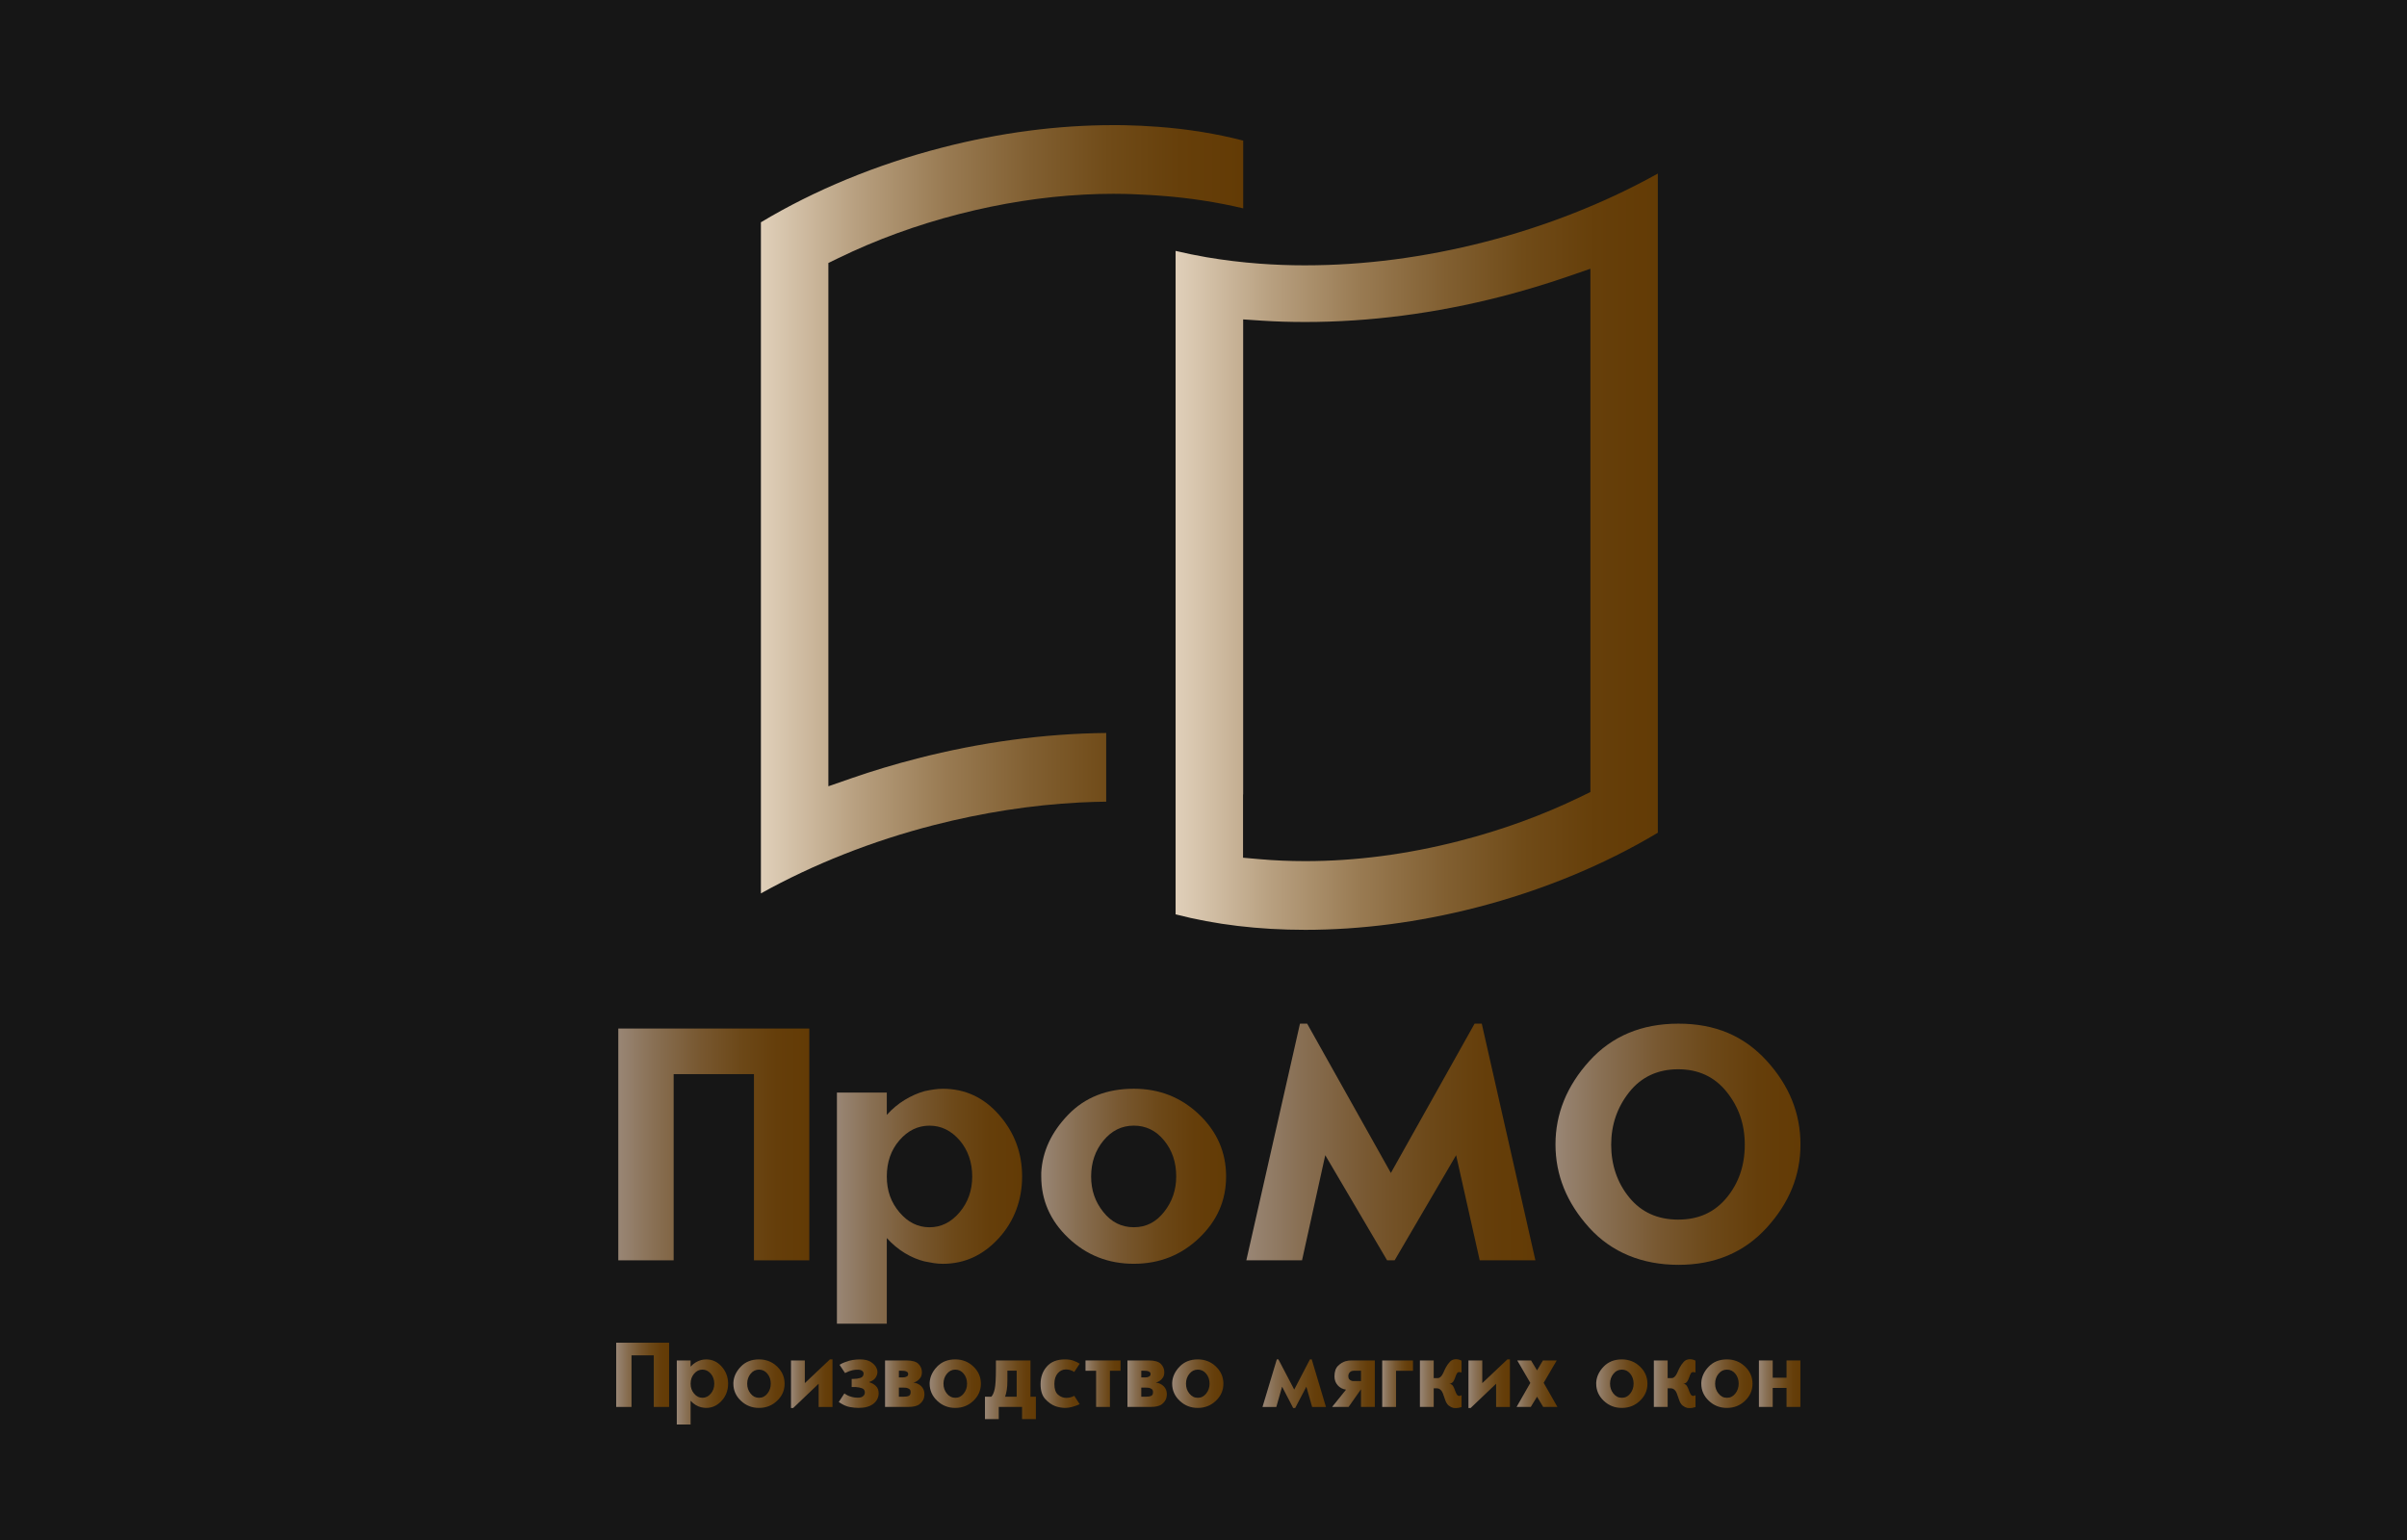 <?xml version="1.0" encoding="UTF-8"?> <svg xmlns="http://www.w3.org/2000/svg" width="250" height="160" viewBox="0 0 250 160" fill="none"><rect width="250" height="160" fill="#161616"></rect><g clip-path="url(#clip0_6286_274)"><path d="M118.291 20.205C118.401 20.207 118.511 20.213 118.621 20.22C119.25 20.244 119.892 20.282 120.552 20.335C123.526 20.557 126.399 20.997 129.123 21.647V14.607C126.343 13.887 123.373 13.407 120.275 13.175C119.138 13.088 117.936 13.03 116.696 13.005C116.366 13 116.031 13 115.691 13H115.66C109.855 13 103.882 13.781 97.903 15.322C91.111 17.063 84.61 19.742 79.031 23.095V92.82C84.47 89.792 90.62 87.359 97.004 85.722C102.048 84.428 107.133 83.638 112.115 83.377L112.162 83.374H112.184C112.232 83.371 112.273 83.369 112.313 83.369C113.166 83.326 114.016 83.3 114.892 83.29V76.154C108.466 76.219 101.874 77.108 95.289 78.797C92.917 79.407 90.623 80.096 88.472 80.844L86.039 81.691V79.073V28.503V27.322L87.086 26.812C91.002 24.908 95.216 23.37 99.612 22.241C103.965 21.123 108.309 20.443 112.523 20.223C112.611 20.215 112.686 20.212 112.741 20.211C113.715 20.16 114.697 20.135 115.658 20.135C116.015 20.135 116.365 20.14 116.715 20.147H116.762C117.271 20.16 117.782 20.173 118.291 20.204V20.205Z" fill="url(#paint0_linear_6286_274)"></path><path d="M135.566 27.567C133.956 27.567 132.361 27.509 130.822 27.393C128.955 27.254 127.1 27.029 125.31 26.724C124.218 26.535 123.145 26.315 122.102 26.066V94.996C126.206 96.065 130.729 96.606 135.566 96.606C141.363 96.606 147.337 95.826 153.324 94.289C160.106 92.546 166.605 89.866 172.188 86.516V18.033C166.751 21.06 160.604 23.496 154.223 25.136C147.943 26.749 141.666 27.566 135.566 27.566V27.567ZM162.757 28.758L165.184 27.922V30.532V81.106V82.289L164.136 82.798C160.229 84.695 156.014 86.23 151.606 87.364C146.186 88.76 140.789 89.468 135.566 89.468C133.952 89.468 132.345 89.399 130.787 89.261L129.107 89.113V87.394V87.207V82.528L129.119 82.541V33.186L131.076 33.315C132.499 33.409 133.967 33.454 135.566 33.454C142.251 33.454 149.105 32.563 155.933 30.808C158.23 30.215 160.526 29.525 162.757 28.758Z" fill="url(#paint1_linear_6286_274)"></path><path d="M69.968 130.942H64.219V106.861H84.056V130.942H78.307V111.598H69.968V130.942Z" fill="url(#paint2_linear_6286_274)"></path><path d="M92.107 115.83C92.674 115.203 93.296 114.685 93.97 114.276C94.644 113.866 95.325 113.565 96.011 113.371C96.342 113.298 96.668 113.239 96.987 113.191C97.307 113.143 97.62 113.118 97.928 113.118C100.246 113.118 102.198 114.028 103.783 115.848C105.368 117.669 106.161 119.796 106.161 122.23C106.161 124.665 105.35 126.876 103.73 128.648C102.109 130.419 100.176 131.305 97.928 131.305C97.62 131.305 97.307 131.28 96.987 131.232C96.668 131.183 96.343 131.123 96.011 131.052C95.325 130.883 94.644 130.594 93.97 130.185C93.296 129.775 92.675 129.256 92.107 128.629V137.524H86.926V113.515H92.107V115.828V115.83ZM93.42 125.953C94.294 126.99 95.336 127.509 96.543 127.509C97.751 127.509 98.791 126.99 99.667 125.953C100.541 124.918 100.98 123.675 100.98 122.23C100.98 120.785 100.541 119.481 99.667 118.47C98.791 117.458 97.75 116.952 96.543 116.952C95.337 116.952 94.296 117.458 93.42 118.47C92.544 119.481 92.107 120.736 92.107 122.23C92.107 123.725 92.544 124.918 93.42 125.953Z" fill="url(#paint3_linear_6286_274)"></path><path d="M108.148 122.028V121.829C108.267 119.636 109.195 117.635 110.935 115.827C112.673 114.02 114.951 113.115 117.766 113.115C120.416 113.115 122.675 114.008 124.544 115.791C126.413 117.576 127.347 119.72 127.347 122.227C127.347 124.735 126.413 126.843 124.544 128.626C122.675 130.41 120.414 131.302 117.766 131.302C115.118 131.302 112.85 130.41 110.97 128.626C109.089 126.843 108.148 124.709 108.148 122.227V122.028ZM114.589 125.915C115.429 126.976 116.488 127.506 117.766 127.506C119.044 127.506 120.067 126.976 120.906 125.915C121.746 124.854 122.166 123.625 122.166 122.227C122.166 120.757 121.746 119.509 120.906 118.485C120.067 117.46 119.019 116.949 117.766 116.949C116.513 116.949 115.46 117.467 114.607 118.504C113.755 119.541 113.329 120.782 113.329 122.229C113.329 123.675 113.748 124.857 114.589 125.916V125.915Z" fill="url(#paint4_linear_6286_274)"></path><path d="M153.156 106.354H153.902L159.473 130.942H153.688L151.239 120.022L144.852 130.942H144.071L137.647 120.022L135.234 130.942H129.449L135.021 106.354H135.766L144.461 121.866L153.156 106.354Z" fill="url(#paint5_linear_6286_274)"></path><path d="M165.072 110.241C167.415 107.65 170.502 106.354 174.335 106.354C178.167 106.354 181.148 107.638 183.49 110.205C185.833 112.772 187.004 115.671 187.004 118.901C187.004 122.131 185.833 124.994 183.49 127.561C181.148 130.128 178.096 131.411 174.335 131.411C170.574 131.411 167.384 130.122 165.054 127.542C162.723 124.963 161.559 122.082 161.559 118.901C161.559 115.72 162.73 112.832 165.072 110.241ZM169.224 124.415C170.479 125.946 172.17 126.712 174.3 126.712C176.429 126.712 178.084 125.952 179.339 124.434C180.593 122.916 181.219 121.083 181.219 118.938C181.219 116.792 180.592 115.009 179.339 113.442C178.084 111.876 176.405 111.092 174.3 111.092C172.194 111.092 170.479 111.882 169.224 113.46C167.969 115.04 167.343 116.865 167.343 118.938C167.343 121.01 167.969 122.885 169.224 124.415Z" fill="url(#paint6_linear_6286_274)"></path><path d="M65.593 146.176H64V139.502H69.497V146.176H67.904V140.815H65.593V146.176Z" fill="url(#paint7_linear_6286_274)"></path><path d="M71.73 141.988C71.887 141.814 72.059 141.671 72.246 141.557C72.434 141.443 72.621 141.36 72.812 141.307C72.904 141.287 72.995 141.269 73.083 141.256C73.172 141.243 73.259 141.236 73.344 141.236C73.986 141.236 74.526 141.488 74.966 141.992C75.406 142.497 75.625 143.086 75.625 143.761C75.625 144.436 75.4 145.048 74.951 145.539C74.502 146.03 73.966 146.276 73.342 146.276C73.258 146.276 73.17 146.27 73.082 146.256C72.993 146.243 72.904 146.227 72.811 146.206C72.621 146.16 72.433 146.079 72.245 145.965C72.058 145.852 71.886 145.707 71.728 145.534V147.999H70.293V141.345H71.728V141.987L71.73 141.988ZM72.094 144.794C72.336 145.082 72.625 145.225 72.96 145.225C73.294 145.225 73.583 145.082 73.825 144.794C74.067 144.506 74.189 144.163 74.189 143.762C74.189 143.362 74.068 143.001 73.825 142.72C73.583 142.439 73.294 142.298 72.96 142.298C72.625 142.298 72.336 142.439 72.094 142.72C71.852 143 71.73 143.349 71.73 143.762C71.73 144.176 71.851 144.507 72.094 144.794Z" fill="url(#paint8_linear_6286_274)"></path><path d="M76.172 143.707V143.652C76.204 143.044 76.462 142.489 76.944 141.988C77.425 141.487 78.056 141.236 78.837 141.236C79.571 141.236 80.197 141.483 80.715 141.978C81.233 142.472 81.492 143.066 81.492 143.761C81.492 144.456 81.233 145.041 80.715 145.535C80.197 146.03 79.571 146.276 78.837 146.276C78.103 146.276 77.475 146.03 76.954 145.535C76.432 145.041 76.172 144.449 76.172 143.761V143.705V143.707ZM77.957 144.783C78.19 145.078 78.483 145.225 78.837 145.225C79.191 145.225 79.475 145.078 79.708 144.783C79.941 144.49 80.057 144.149 80.057 143.761C80.057 143.354 79.939 143.008 79.708 142.724C79.475 142.44 79.185 142.298 78.837 142.298C78.49 142.298 78.198 142.442 77.961 142.729C77.726 143.017 77.607 143.361 77.607 143.761C77.607 144.161 77.723 144.489 77.956 144.783H77.957Z" fill="url(#paint9_linear_6286_274)"></path><path d="M82.383 146.287H82.156V141.346H83.592V143.701L86.198 141.236H86.464V146.177H85.028V143.762L82.383 146.287Z" fill="url(#paint10_linear_6286_274)"></path><path d="M87.201 141.797C87.285 141.744 87.372 141.695 87.461 141.651C87.549 141.608 87.639 141.569 87.731 141.536C88.02 141.417 88.302 141.336 88.577 141.296C88.853 141.256 89.099 141.236 89.315 141.236C89.801 141.236 90.179 141.325 90.451 141.502C90.723 141.678 90.912 141.874 91.016 142.088C91.055 142.162 91.085 142.236 91.105 142.313C91.124 142.39 91.135 142.462 91.135 142.528C91.135 142.748 91.066 142.957 90.928 143.154C90.79 143.351 90.576 143.493 90.289 143.579V143.619C90.302 143.619 90.315 143.62 90.328 143.624C90.341 143.628 90.354 143.632 90.367 143.639C90.589 143.705 90.795 143.83 90.981 144.01C91.167 144.191 91.261 144.437 91.261 144.751C91.261 145.185 91.083 145.548 90.725 145.839C90.367 146.129 89.852 146.275 89.176 146.275C88.92 146.275 88.616 146.244 88.266 146.185C87.915 146.124 87.534 145.951 87.121 145.664L87.701 144.771C87.708 144.778 87.745 144.803 87.809 144.846C87.875 144.889 87.96 144.937 88.066 144.991C88.184 145.044 88.329 145.095 88.498 145.141C88.668 145.188 88.862 145.212 89.078 145.212C89.308 145.212 89.475 145.177 89.579 145.107C89.685 145.037 89.753 144.958 89.786 144.871C89.799 144.838 89.81 144.802 89.816 144.766C89.823 144.73 89.827 144.697 89.827 144.671C89.827 144.45 89.728 144.305 89.531 144.234C89.335 144.164 89.119 144.123 88.882 144.108H88.459V143.266H88.606C88.882 143.266 89.132 143.231 89.358 143.162C89.585 143.091 89.698 142.936 89.698 142.695C89.698 142.595 89.647 142.505 89.546 142.424C89.444 142.344 89.279 142.304 89.049 142.304C88.904 142.304 88.732 142.324 88.532 142.363C88.331 142.403 88.078 142.5 87.769 142.654L87.199 141.792L87.201 141.797Z" fill="url(#paint11_linear_6286_274)"></path><path d="M94.139 141.345C94.75 141.345 95.17 141.467 95.403 141.711C95.636 141.955 95.752 142.237 95.752 142.558C95.752 142.798 95.701 142.993 95.6 143.139C95.498 143.286 95.389 143.396 95.27 143.469C95.192 143.522 95.117 143.563 95.044 143.59C94.971 143.616 94.912 143.633 94.867 143.64C95.195 143.68 95.468 143.808 95.688 144.026C95.908 144.243 96.017 144.519 96.017 144.852C96.017 144.918 96.012 144.986 96.003 145.052C95.994 145.118 95.978 145.189 95.959 145.263C95.892 145.49 95.743 145.699 95.506 145.889C95.27 146.078 94.883 146.174 94.345 146.174H91.926V141.345H94.138H94.139ZM93.688 143.108C93.72 143.108 93.763 143.107 93.815 143.103C93.868 143.1 93.924 143.095 93.983 143.088C94.068 143.068 94.147 143.035 94.219 142.988C94.29 142.941 94.327 142.864 94.327 142.757C94.327 142.656 94.29 142.583 94.219 142.537C94.146 142.49 94.068 142.456 93.983 142.436C93.925 142.429 93.869 142.424 93.815 142.421C93.763 142.417 93.72 142.416 93.688 142.416H93.364V143.107H93.688V143.108ZM93.845 145.112C94.074 145.112 94.255 145.084 94.387 145.027C94.518 144.97 94.583 144.841 94.583 144.641C94.583 144.487 94.538 144.379 94.445 144.315C94.353 144.251 94.255 144.21 94.15 144.19C94.098 144.184 94.044 144.178 93.992 144.174C93.94 144.172 93.894 144.169 93.855 144.169H93.363V145.11H93.844L93.845 145.112Z" fill="url(#paint12_linear_6286_274)"></path><path d="M96.559 143.707V143.652C96.591 143.044 96.849 142.489 97.33 141.988C97.812 141.487 98.443 141.236 99.224 141.236C99.958 141.236 100.584 141.483 101.102 141.978C101.62 142.472 101.879 143.066 101.879 143.761C101.879 144.456 101.62 145.041 101.102 145.535C100.584 146.03 99.958 146.276 99.224 146.276C98.49 146.276 97.861 146.03 97.341 145.535C96.819 145.041 96.559 144.449 96.559 143.761V143.705V143.707ZM98.344 144.783C98.577 145.078 98.87 145.225 99.224 145.225C99.578 145.225 99.862 145.078 100.095 144.783C100.328 144.49 100.443 144.149 100.443 143.761C100.443 143.354 100.326 143.008 100.095 142.724C99.862 142.44 99.571 142.298 99.224 142.298C98.876 142.298 98.585 142.442 98.348 142.729C98.112 143.017 97.994 143.361 97.994 143.761C97.994 144.161 98.11 144.489 98.343 144.783H98.344Z" fill="url(#paint13_linear_6286_274)"></path><path d="M102.301 147.439V145.113H102.959C103.11 144.966 103.229 144.702 103.313 144.322C103.398 143.941 103.441 143.229 103.441 142.187V141.345H107.03V145.112H107.591V147.438H106.156V146.175H103.736V147.438H102.301V147.439ZM105.596 142.408H104.632V143.411C104.632 143.811 104.611 144.143 104.568 144.402C104.525 144.664 104.468 144.9 104.396 145.113H105.596V142.408Z" fill="url(#paint14_linear_6286_274)"></path><path d="M111.578 142.54C111.433 142.446 111.289 142.379 111.144 142.34C111 142.3 110.859 142.279 110.721 142.279C110.38 142.279 110.094 142.412 109.861 142.679C109.628 142.947 109.512 143.321 109.512 143.801C109.512 144.315 109.639 144.683 109.891 144.903C110.143 145.123 110.43 145.233 110.751 145.233C110.896 145.233 111.038 145.214 111.179 145.178C111.32 145.141 111.453 145.09 111.578 145.023L112.139 145.885C112.1 145.905 112.06 145.924 112.02 145.941C111.981 145.958 111.938 145.975 111.893 145.995C111.722 146.061 111.532 146.124 111.323 146.181C111.113 146.238 110.9 146.27 110.684 146.276H110.615C110.477 146.276 110.319 146.26 110.142 146.231C109.965 146.201 109.788 146.156 109.611 146.096C109.225 145.949 108.872 145.698 108.554 145.344C108.237 144.99 108.078 144.48 108.078 143.811C108.078 143.083 108.294 142.472 108.728 141.978C109.16 141.483 109.789 141.236 110.616 141.236C110.957 141.236 111.247 141.28 111.487 141.366C111.726 141.452 111.93 141.551 112.101 141.657C112.107 141.663 112.114 141.669 112.12 141.671C112.127 141.675 112.133 141.679 112.14 141.687L111.579 142.538L111.578 142.54Z" fill="url(#paint15_linear_6286_274)"></path><path d="M113.847 142.417H112.746V141.345H116.385V142.417H115.284V146.175H113.848V142.417H113.847Z" fill="url(#paint16_linear_6286_274)"></path><path d="M119.315 141.345C119.926 141.345 120.346 141.467 120.579 141.711C120.812 141.955 120.928 142.237 120.928 142.558C120.928 142.798 120.877 142.993 120.775 143.139C120.674 143.286 120.565 143.396 120.446 143.469C120.368 143.522 120.293 143.563 120.22 143.59C120.147 143.616 120.088 143.633 120.043 143.64C120.371 143.68 120.644 143.808 120.864 144.026C121.084 144.243 121.193 144.519 121.193 144.852C121.193 144.918 121.188 144.986 121.179 145.052C121.17 145.118 121.154 145.189 121.135 145.263C121.068 145.49 120.919 145.699 120.682 145.889C120.446 146.078 120.058 146.174 119.521 146.174H117.102V141.345H119.314H119.315ZM118.864 143.108C118.896 143.108 118.939 143.107 118.991 143.103C119.043 143.1 119.099 143.095 119.159 143.088C119.244 143.068 119.323 143.035 119.395 142.988C119.466 142.941 119.503 142.864 119.503 142.757C119.503 142.656 119.466 142.583 119.395 142.537C119.322 142.49 119.244 142.456 119.159 142.436C119.101 142.429 119.045 142.424 118.991 142.421C118.939 142.417 118.896 142.416 118.864 142.416H118.54V143.107H118.864V143.108ZM119.021 145.112C119.25 145.112 119.431 145.084 119.563 145.027C119.694 144.97 119.759 144.841 119.759 144.641C119.759 144.487 119.714 144.379 119.621 144.315C119.529 144.251 119.431 144.21 119.326 144.19C119.274 144.184 119.22 144.178 119.168 144.174C119.116 144.172 119.069 144.169 119.03 144.169H118.538V145.11H119.02L119.021 145.112Z" fill="url(#paint17_linear_6286_274)"></path><path d="M121.746 143.707V143.652C121.779 143.044 122.036 142.489 122.518 141.988C122.999 141.487 123.631 141.236 124.411 141.236C125.145 141.236 125.771 141.483 126.289 141.978C126.807 142.472 127.066 143.066 127.066 143.761C127.066 144.456 126.807 145.041 126.289 145.535C125.771 146.03 125.145 146.276 124.411 146.276C123.677 146.276 123.049 146.03 122.528 145.535C122.006 145.041 121.746 144.449 121.746 143.761V143.705V143.707ZM123.532 144.783C123.765 145.078 124.057 145.225 124.411 145.225C124.765 145.225 125.049 145.078 125.282 144.783C125.515 144.49 125.631 144.149 125.631 143.761C125.631 143.354 125.514 143.008 125.282 142.724C125.049 142.44 124.759 142.298 124.411 142.298C124.064 142.298 123.772 142.442 123.536 142.729C123.3 143.017 123.182 143.361 123.182 143.761C123.182 144.161 123.297 144.489 123.53 144.783H123.532Z" fill="url(#paint18_linear_6286_274)"></path><path d="M133.164 144.073L132.564 146.177H131.129L132.614 141.236H132.782L134.424 144.372L136.056 141.236H136.243L137.719 146.177H136.284L135.684 144.073L134.523 146.287H134.316L133.166 144.073H133.164Z" fill="url(#paint19_linear_6286_274)"></path><path d="M140.071 146.175H138.359L139.805 144.381C139.451 144.328 139.162 144.176 138.94 143.925C138.717 143.674 138.605 143.365 138.605 142.998C138.605 142.517 138.726 142.155 138.968 141.911C139.211 141.667 139.476 141.505 139.765 141.424C139.864 141.398 139.96 141.378 140.055 141.365C140.15 141.351 140.24 141.345 140.326 141.345H142.795V146.174H141.359V144.34L140.071 146.174V146.175ZM140.612 142.417C140.435 142.417 140.296 142.47 140.194 142.578C140.093 142.685 140.042 142.818 140.042 142.978C140.042 143.119 140.073 143.224 140.136 143.294C140.198 143.364 140.265 143.413 140.338 143.438C140.396 143.465 140.452 143.481 140.504 143.484C140.556 143.487 140.593 143.489 140.612 143.489H141.359V142.416H140.612V142.417Z" fill="url(#paint20_linear_6286_274)"></path><path d="M146.759 142.419H144.998V146.177H143.562V141.348H146.759V142.42V142.419Z" fill="url(#paint21_linear_6286_274)"></path><path d="M147.477 141.346H148.912V143.18H149.335C149.433 143.18 149.521 143.145 149.6 143.075C149.679 143.005 149.745 142.926 149.797 142.839C149.823 142.792 149.848 142.749 149.87 142.709C149.892 142.669 149.91 142.632 149.925 142.599C149.957 142.525 149.994 142.444 150.033 142.353C150.072 142.263 150.117 142.172 150.171 142.078C150.282 141.864 150.422 141.667 150.588 141.486C150.755 141.306 150.97 141.216 151.232 141.216C151.317 141.216 151.408 141.228 151.503 141.25C151.598 141.274 151.698 141.313 151.802 141.366V142.608C151.776 142.588 151.745 142.575 151.709 142.568C151.672 142.562 151.639 142.559 151.605 142.559H151.507C151.442 142.559 151.386 142.593 151.339 142.664C151.292 142.734 151.255 142.81 151.222 142.889C151.209 142.929 151.196 142.967 151.183 143.005C151.17 143.042 151.157 143.076 151.144 143.109C151.052 143.377 150.954 143.553 150.849 143.64C150.743 143.727 150.635 143.771 150.524 143.771C150.649 143.778 150.746 143.812 150.815 143.876C150.884 143.939 150.947 144.037 151.007 144.171C151.027 144.211 151.045 144.254 151.061 144.296C151.076 144.338 151.096 144.388 151.115 144.442C151.115 144.449 151.115 144.454 151.121 144.456C151.123 144.46 151.126 144.464 151.126 144.471C151.171 144.612 151.23 144.74 151.298 144.857C151.367 144.974 151.46 145.032 151.579 145.032C151.611 145.025 151.646 145.017 151.681 145.007C151.718 144.997 151.758 144.979 151.804 144.952V146.195C151.784 146.195 151.763 146.199 151.74 146.205C151.717 146.212 151.692 146.219 151.667 146.225C151.607 146.245 151.537 146.262 151.455 146.276C151.373 146.289 151.29 146.296 151.204 146.296C151.165 146.296 151.123 146.294 151.08 146.29C151.037 146.286 150.993 146.282 150.947 146.276C150.783 146.236 150.625 146.155 150.471 146.034C150.318 145.915 150.194 145.717 150.103 145.443L149.867 144.772C149.854 144.746 149.84 144.714 149.823 144.677C149.806 144.639 149.788 144.605 149.768 144.572C149.716 144.486 149.646 144.407 149.558 144.341C149.469 144.275 149.36 144.24 149.228 144.24H148.913V146.175H147.478V141.346H147.477Z" fill="url(#paint22_linear_6286_274)"></path><path d="M152.746 146.287H152.52V141.346H153.955V143.701L156.562 141.236H156.827V146.177H155.392V143.762L152.746 146.287Z" fill="url(#paint23_linear_6286_274)"></path><path d="M158.995 146.175H157.52L158.946 143.68L157.589 141.345H159.024L159.643 142.376L160.254 141.345H161.689L160.332 143.669L161.758 146.174H160.282L159.643 145.112L158.994 146.174L158.995 146.175Z" fill="url(#paint24_linear_6286_274)"></path><path d="M165.789 143.707V143.652C165.822 143.044 166.079 142.489 166.561 141.988C167.042 141.487 167.674 141.236 168.454 141.236C169.188 141.236 169.814 141.483 170.332 141.978C170.85 142.472 171.109 143.066 171.109 143.761C171.109 144.456 170.85 145.041 170.332 145.535C169.814 146.03 169.188 146.276 168.454 146.276C167.72 146.276 167.092 146.03 166.571 145.535C166.051 145.041 165.789 144.449 165.789 143.761V143.705V143.707ZM167.575 144.783C167.808 145.078 168.1 145.225 168.454 145.225C168.808 145.225 169.092 145.078 169.325 144.783C169.558 144.49 169.674 144.149 169.674 143.761C169.674 143.354 169.558 143.008 169.325 142.724C169.092 142.44 168.802 142.298 168.454 142.298C168.107 142.298 167.815 142.442 167.579 142.729C167.342 143.017 167.225 143.361 167.225 143.761C167.225 144.161 167.342 144.489 167.573 144.783H167.575Z" fill="url(#paint25_linear_6286_274)"></path><path d="M171.773 141.346H173.209V143.18H173.632C173.729 143.18 173.818 143.145 173.897 143.075C173.975 143.005 174.042 142.926 174.094 142.839C174.12 142.792 174.145 142.749 174.167 142.709C174.189 142.669 174.207 142.632 174.221 142.599C174.254 142.525 174.29 142.444 174.329 142.353C174.368 142.263 174.414 142.172 174.467 142.078C174.579 141.864 174.719 141.667 174.885 141.486C175.052 141.306 175.266 141.216 175.529 141.216C175.614 141.216 175.705 141.228 175.8 141.25C175.895 141.274 175.995 141.313 176.099 141.366V142.608C176.073 142.588 176.042 142.575 176.006 142.568C175.969 142.562 175.935 142.559 175.902 142.559H175.804C175.739 142.559 175.683 142.593 175.636 142.664C175.589 142.734 175.551 142.81 175.519 142.889C175.506 142.929 175.493 142.967 175.48 143.005C175.467 143.042 175.454 143.076 175.441 143.109C175.348 143.377 175.251 143.553 175.145 143.64C175.04 143.727 174.932 143.771 174.821 143.771C174.946 143.778 175.043 143.812 175.112 143.876C175.181 143.939 175.244 144.037 175.304 144.171C175.324 144.211 175.342 144.254 175.358 144.296C175.373 144.338 175.393 144.388 175.412 144.442C175.412 144.449 175.412 144.454 175.417 144.456C175.42 144.46 175.423 144.464 175.423 144.471C175.468 144.612 175.527 144.74 175.594 144.857C175.663 144.974 175.757 145.032 175.876 145.032C175.908 145.025 175.943 145.017 175.978 145.007C176.015 144.997 176.055 144.979 176.101 144.952V146.195C176.081 146.195 176.06 146.199 176.037 146.205C176.013 146.212 175.989 146.219 175.964 146.225C175.904 146.245 175.834 146.262 175.752 146.276C175.67 146.289 175.587 146.296 175.501 146.296C175.462 146.296 175.42 146.294 175.377 146.29C175.334 146.286 175.29 146.282 175.244 146.276C175.08 146.236 174.922 146.155 174.768 146.034C174.614 145.915 174.491 145.717 174.4 145.443L174.164 144.772C174.151 144.746 174.137 144.714 174.12 144.677C174.103 144.639 174.085 144.605 174.065 144.572C174.013 144.486 173.943 144.407 173.854 144.341C173.766 144.275 173.657 144.24 173.525 144.24H173.21V146.175H171.775V141.346H171.773Z" fill="url(#paint26_linear_6286_274)"></path><path d="M176.703 143.707V143.652C176.736 143.044 176.993 142.489 177.475 141.988C177.956 141.487 178.588 141.236 179.368 141.236C180.102 141.236 180.728 141.483 181.246 141.978C181.764 142.472 182.023 143.066 182.023 143.761C182.023 144.456 181.764 145.041 181.246 145.535C180.728 146.03 180.102 146.276 179.368 146.276C178.634 146.276 178.006 146.03 177.485 145.535C176.965 145.041 176.703 144.449 176.703 143.761V143.705V143.707ZM178.489 144.783C178.722 145.078 179.014 145.225 179.368 145.225C179.722 145.225 180.006 145.078 180.239 144.783C180.472 144.49 180.588 144.149 180.588 143.761C180.588 143.354 180.472 143.008 180.239 142.724C180.006 142.44 179.716 142.298 179.368 142.298C179.021 142.298 178.729 142.442 178.493 142.729C178.257 143.017 178.139 143.361 178.139 143.761C178.139 144.161 178.256 144.489 178.487 144.783H178.489Z" fill="url(#paint27_linear_6286_274)"></path><path d="M184.123 146.174H182.688V141.345H184.123V143.139H185.558V141.345H186.994V146.174H185.558V144.2H184.123V146.174Z" fill="url(#paint28_linear_6286_274)"></path></g><defs><linearGradient id="paint0_linear_6286_274" x1="79.03" y1="52.91" x2="129.123" y2="52.91" gradientUnits="userSpaceOnUse"><stop stop-color="#E0CFB9"></stop><stop offset="0.02" stop-color="#DCCBB4"></stop><stop offset="0.2" stop-color="#B79F7F"></stop><stop offset="0.38" stop-color="#997B53"></stop><stop offset="0.56" stop-color="#815F31"></stop><stop offset="0.72" stop-color="#704B18"></stop><stop offset="0.87" stop-color="#663F0A"></stop><stop offset="1" stop-color="#633B05"></stop></linearGradient><linearGradient id="paint1_linear_6286_274" x1="122.102" y1="57.32" x2="172.188" y2="57.32" gradientUnits="userSpaceOnUse"><stop stop-color="#E0CFB9"></stop><stop offset="0.02" stop-color="#DCCBB4"></stop><stop offset="0.2" stop-color="#B79F7F"></stop><stop offset="0.38" stop-color="#997B53"></stop><stop offset="0.56" stop-color="#815F31"></stop><stop offset="0.72" stop-color="#704B18"></stop><stop offset="0.87" stop-color="#663F0A"></stop><stop offset="1" stop-color="#633B05"></stop></linearGradient><linearGradient id="paint2_linear_6286_274" x1="64.219" y1="118.902" x2="84.058" y2="118.902" gradientUnits="userSpaceOnUse"><stop stop-color="#998675"></stop><stop offset="0.19" stop-color="#886F53"></stop><stop offset="0.42" stop-color="#785831"></stop><stop offset="0.64" stop-color="#6C4818"></stop><stop offset="0.83" stop-color="#653E0A"></stop><stop offset="1" stop-color="#633B05"></stop></linearGradient><linearGradient id="paint3_linear_6286_274" x1="86.926" y1="125.321" x2="106.161" y2="125.321" gradientUnits="userSpaceOnUse"><stop stop-color="#998675"></stop><stop offset="0.19" stop-color="#886F53"></stop><stop offset="0.42" stop-color="#785831"></stop><stop offset="0.64" stop-color="#6C4818"></stop><stop offset="0.83" stop-color="#653E0A"></stop><stop offset="1" stop-color="#633B05"></stop></linearGradient><linearGradient id="paint4_linear_6286_274" x1="108.148" y1="122.21" x2="127.348" y2="122.21" gradientUnits="userSpaceOnUse"><stop stop-color="#998675"></stop><stop offset="0.19" stop-color="#886F53"></stop><stop offset="0.42" stop-color="#785831"></stop><stop offset="0.64" stop-color="#6C4818"></stop><stop offset="0.83" stop-color="#653E0A"></stop><stop offset="1" stop-color="#633B05"></stop></linearGradient><linearGradient id="paint5_linear_6286_274" x1="129.451" y1="118.649" x2="159.473" y2="118.649" gradientUnits="userSpaceOnUse"><stop stop-color="#998675"></stop><stop offset="0.19" stop-color="#886F53"></stop><stop offset="0.42" stop-color="#785831"></stop><stop offset="0.64" stop-color="#6C4818"></stop><stop offset="0.83" stop-color="#653E0A"></stop><stop offset="1" stop-color="#633B05"></stop></linearGradient><linearGradient id="paint6_linear_6286_274" x1="161.559" y1="118.882" x2="187.004" y2="118.882" gradientUnits="userSpaceOnUse"><stop stop-color="#998675"></stop><stop offset="0.19" stop-color="#886F53"></stop><stop offset="0.42" stop-color="#785831"></stop><stop offset="0.64" stop-color="#6C4818"></stop><stop offset="0.83" stop-color="#653E0A"></stop><stop offset="1" stop-color="#633B05"></stop></linearGradient><linearGradient id="paint7_linear_6286_274" x1="64" y1="142.839" x2="69.497" y2="142.839" gradientUnits="userSpaceOnUse"><stop stop-color="#998675"></stop><stop offset="0.19" stop-color="#886F53"></stop><stop offset="0.42" stop-color="#785831"></stop><stop offset="0.64" stop-color="#6C4818"></stop><stop offset="0.83" stop-color="#653E0A"></stop><stop offset="1" stop-color="#633B05"></stop></linearGradient><linearGradient id="paint8_linear_6286_274" x1="70.293" y1="144.618" x2="75.624" y2="144.618" gradientUnits="userSpaceOnUse"><stop stop-color="#998675"></stop><stop offset="0.19" stop-color="#886F53"></stop><stop offset="0.42" stop-color="#785831"></stop><stop offset="0.64" stop-color="#6C4818"></stop><stop offset="0.83" stop-color="#653E0A"></stop><stop offset="1" stop-color="#633B05"></stop></linearGradient><linearGradient id="paint9_linear_6286_274" x1="76.172" y1="143.757" x2="81.493" y2="143.757" gradientUnits="userSpaceOnUse"><stop stop-color="#998675"></stop><stop offset="0.19" stop-color="#886F53"></stop><stop offset="0.42" stop-color="#785831"></stop><stop offset="0.64" stop-color="#6C4818"></stop><stop offset="0.83" stop-color="#653E0A"></stop><stop offset="1" stop-color="#633B05"></stop></linearGradient><linearGradient id="paint10_linear_6286_274" x1="82.156" y1="143.761" x2="86.464" y2="143.761" gradientUnits="userSpaceOnUse"><stop stop-color="#998675"></stop><stop offset="0.19" stop-color="#886F53"></stop><stop offset="0.42" stop-color="#785831"></stop><stop offset="0.64" stop-color="#6C4818"></stop><stop offset="0.83" stop-color="#653E0A"></stop><stop offset="1" stop-color="#633B05"></stop></linearGradient><linearGradient id="paint11_linear_6286_274" x1="87.122" y1="143.757" x2="91.262" y2="143.757" gradientUnits="userSpaceOnUse"><stop stop-color="#998675"></stop><stop offset="0.19" stop-color="#886F53"></stop><stop offset="0.42" stop-color="#785831"></stop><stop offset="0.64" stop-color="#6C4818"></stop><stop offset="0.83" stop-color="#653E0A"></stop><stop offset="1" stop-color="#633B05"></stop></linearGradient><linearGradient id="paint12_linear_6286_274" x1="91.927" y1="143.759" x2="96.017" y2="143.759" gradientUnits="userSpaceOnUse"><stop stop-color="#998675"></stop><stop offset="0.19" stop-color="#886F53"></stop><stop offset="0.42" stop-color="#785831"></stop><stop offset="0.64" stop-color="#6C4818"></stop><stop offset="0.83" stop-color="#653E0A"></stop><stop offset="1" stop-color="#633B05"></stop></linearGradient><linearGradient id="paint13_linear_6286_274" x1="96.559" y1="143.757" x2="101.879" y2="143.757" gradientUnits="userSpaceOnUse"><stop stop-color="#998675"></stop><stop offset="0.19" stop-color="#886F53"></stop><stop offset="0.42" stop-color="#785831"></stop><stop offset="0.64" stop-color="#6C4818"></stop><stop offset="0.83" stop-color="#653E0A"></stop><stop offset="1" stop-color="#633B05"></stop></linearGradient><linearGradient id="paint14_linear_6286_274" x1="102.301" y1="144.392" x2="107.592" y2="144.392" gradientUnits="userSpaceOnUse"><stop stop-color="#998675"></stop><stop offset="0.19" stop-color="#886F53"></stop><stop offset="0.42" stop-color="#785831"></stop><stop offset="0.64" stop-color="#6C4818"></stop><stop offset="0.83" stop-color="#653E0A"></stop><stop offset="1" stop-color="#633B05"></stop></linearGradient><linearGradient id="paint15_linear_6286_274" x1="108.076" y1="143.758" x2="112.137" y2="143.758" gradientUnits="userSpaceOnUse"><stop stop-color="#998675"></stop><stop offset="0.19" stop-color="#886F53"></stop><stop offset="0.42" stop-color="#785831"></stop><stop offset="0.64" stop-color="#6C4818"></stop><stop offset="0.83" stop-color="#653E0A"></stop><stop offset="1" stop-color="#633B05"></stop></linearGradient><linearGradient id="paint16_linear_6286_274" x1="112.746" y1="143.759" x2="116.385" y2="143.759" gradientUnits="userSpaceOnUse"><stop stop-color="#998675"></stop><stop offset="0.19" stop-color="#886F53"></stop><stop offset="0.42" stop-color="#785831"></stop><stop offset="0.64" stop-color="#6C4818"></stop><stop offset="0.83" stop-color="#653E0A"></stop><stop offset="1" stop-color="#633B05"></stop></linearGradient><linearGradient id="paint17_linear_6286_274" x1="117.102" y1="143.759" x2="121.193" y2="143.759" gradientUnits="userSpaceOnUse"><stop stop-color="#998675"></stop><stop offset="0.19" stop-color="#886F53"></stop><stop offset="0.42" stop-color="#785831"></stop><stop offset="0.64" stop-color="#6C4818"></stop><stop offset="0.83" stop-color="#653E0A"></stop><stop offset="1" stop-color="#633B05"></stop></linearGradient><linearGradient id="paint18_linear_6286_274" x1="121.746" y1="143.757" x2="127.068" y2="143.757" gradientUnits="userSpaceOnUse"><stop stop-color="#998675"></stop><stop offset="0.19" stop-color="#886F53"></stop><stop offset="0.42" stop-color="#785831"></stop><stop offset="0.64" stop-color="#6C4818"></stop><stop offset="0.83" stop-color="#653E0A"></stop><stop offset="1" stop-color="#633B05"></stop></linearGradient><linearGradient id="paint19_linear_6286_274" x1="131.129" y1="143.762" x2="137.718" y2="143.762" gradientUnits="userSpaceOnUse"><stop stop-color="#998675"></stop><stop offset="0.19" stop-color="#886F53"></stop><stop offset="0.42" stop-color="#785831"></stop><stop offset="0.64" stop-color="#6C4818"></stop><stop offset="0.83" stop-color="#653E0A"></stop><stop offset="1" stop-color="#633B05"></stop></linearGradient><linearGradient id="paint20_linear_6286_274" x1="138.359" y1="143.761" x2="142.795" y2="143.761" gradientUnits="userSpaceOnUse"><stop stop-color="#998675"></stop><stop offset="0.19" stop-color="#886F53"></stop><stop offset="0.42" stop-color="#785831"></stop><stop offset="0.64" stop-color="#6C4818"></stop><stop offset="0.83" stop-color="#653E0A"></stop><stop offset="1" stop-color="#633B05"></stop></linearGradient><linearGradient id="paint21_linear_6286_274" x1="143.562" y1="143.761" x2="146.759" y2="143.761" gradientUnits="userSpaceOnUse"><stop stop-color="#998675"></stop><stop offset="0.19" stop-color="#886F53"></stop><stop offset="0.42" stop-color="#785831"></stop><stop offset="0.64" stop-color="#6C4818"></stop><stop offset="0.83" stop-color="#653E0A"></stop><stop offset="1" stop-color="#633B05"></stop></linearGradient><linearGradient id="paint22_linear_6286_274" x1="147.477" y1="143.756" x2="151.802" y2="143.756" gradientUnits="userSpaceOnUse"><stop stop-color="#998675"></stop><stop offset="0.19" stop-color="#886F53"></stop><stop offset="0.42" stop-color="#785831"></stop><stop offset="0.64" stop-color="#6C4818"></stop><stop offset="0.83" stop-color="#653E0A"></stop><stop offset="1" stop-color="#633B05"></stop></linearGradient><linearGradient id="paint23_linear_6286_274" x1="152.52" y1="143.761" x2="156.827" y2="143.761" gradientUnits="userSpaceOnUse"><stop stop-color="#998675"></stop><stop offset="0.19" stop-color="#886F53"></stop><stop offset="0.42" stop-color="#785831"></stop><stop offset="0.64" stop-color="#6C4818"></stop><stop offset="0.83" stop-color="#653E0A"></stop><stop offset="1" stop-color="#633B05"></stop></linearGradient><linearGradient id="paint24_linear_6286_274" x1="157.52" y1="143.761" x2="161.758" y2="143.761" gradientUnits="userSpaceOnUse"><stop stop-color="#998675"></stop><stop offset="0.19" stop-color="#886F53"></stop><stop offset="0.42" stop-color="#785831"></stop><stop offset="0.64" stop-color="#6C4818"></stop><stop offset="0.83" stop-color="#653E0A"></stop><stop offset="1" stop-color="#633B05"></stop></linearGradient><linearGradient id="paint25_linear_6286_274" x1="165.789" y1="143.757" x2="171.111" y2="143.757" gradientUnits="userSpaceOnUse"><stop stop-color="#998675"></stop><stop offset="0.19" stop-color="#886F53"></stop><stop offset="0.42" stop-color="#785831"></stop><stop offset="0.64" stop-color="#6C4818"></stop><stop offset="0.83" stop-color="#653E0A"></stop><stop offset="1" stop-color="#633B05"></stop></linearGradient><linearGradient id="paint26_linear_6286_274" x1="171.773" y1="143.756" x2="176.101" y2="143.756" gradientUnits="userSpaceOnUse"><stop stop-color="#998675"></stop><stop offset="0.19" stop-color="#886F53"></stop><stop offset="0.42" stop-color="#785831"></stop><stop offset="0.64" stop-color="#6C4818"></stop><stop offset="0.83" stop-color="#653E0A"></stop><stop offset="1" stop-color="#633B05"></stop></linearGradient><linearGradient id="paint27_linear_6286_274" x1="176.703" y1="143.757" x2="182.025" y2="143.757" gradientUnits="userSpaceOnUse"><stop stop-color="#998675"></stop><stop offset="0.19" stop-color="#886F53"></stop><stop offset="0.42" stop-color="#785831"></stop><stop offset="0.64" stop-color="#6C4818"></stop><stop offset="0.83" stop-color="#653E0A"></stop><stop offset="1" stop-color="#633B05"></stop></linearGradient><linearGradient id="paint28_linear_6286_274" x1="182.688" y1="143.759" x2="186.995" y2="143.759" gradientUnits="userSpaceOnUse"><stop stop-color="#998675"></stop><stop offset="0.19" stop-color="#886F53"></stop><stop offset="0.42" stop-color="#785831"></stop><stop offset="0.64" stop-color="#6C4818"></stop><stop offset="0.83" stop-color="#653E0A"></stop><stop offset="1" stop-color="#633B05"></stop></linearGradient><clipPath id="clip0_6286_274"><rect width="123" height="135" fill="white" transform="translate(64 13)"></rect></clipPath></defs></svg> 